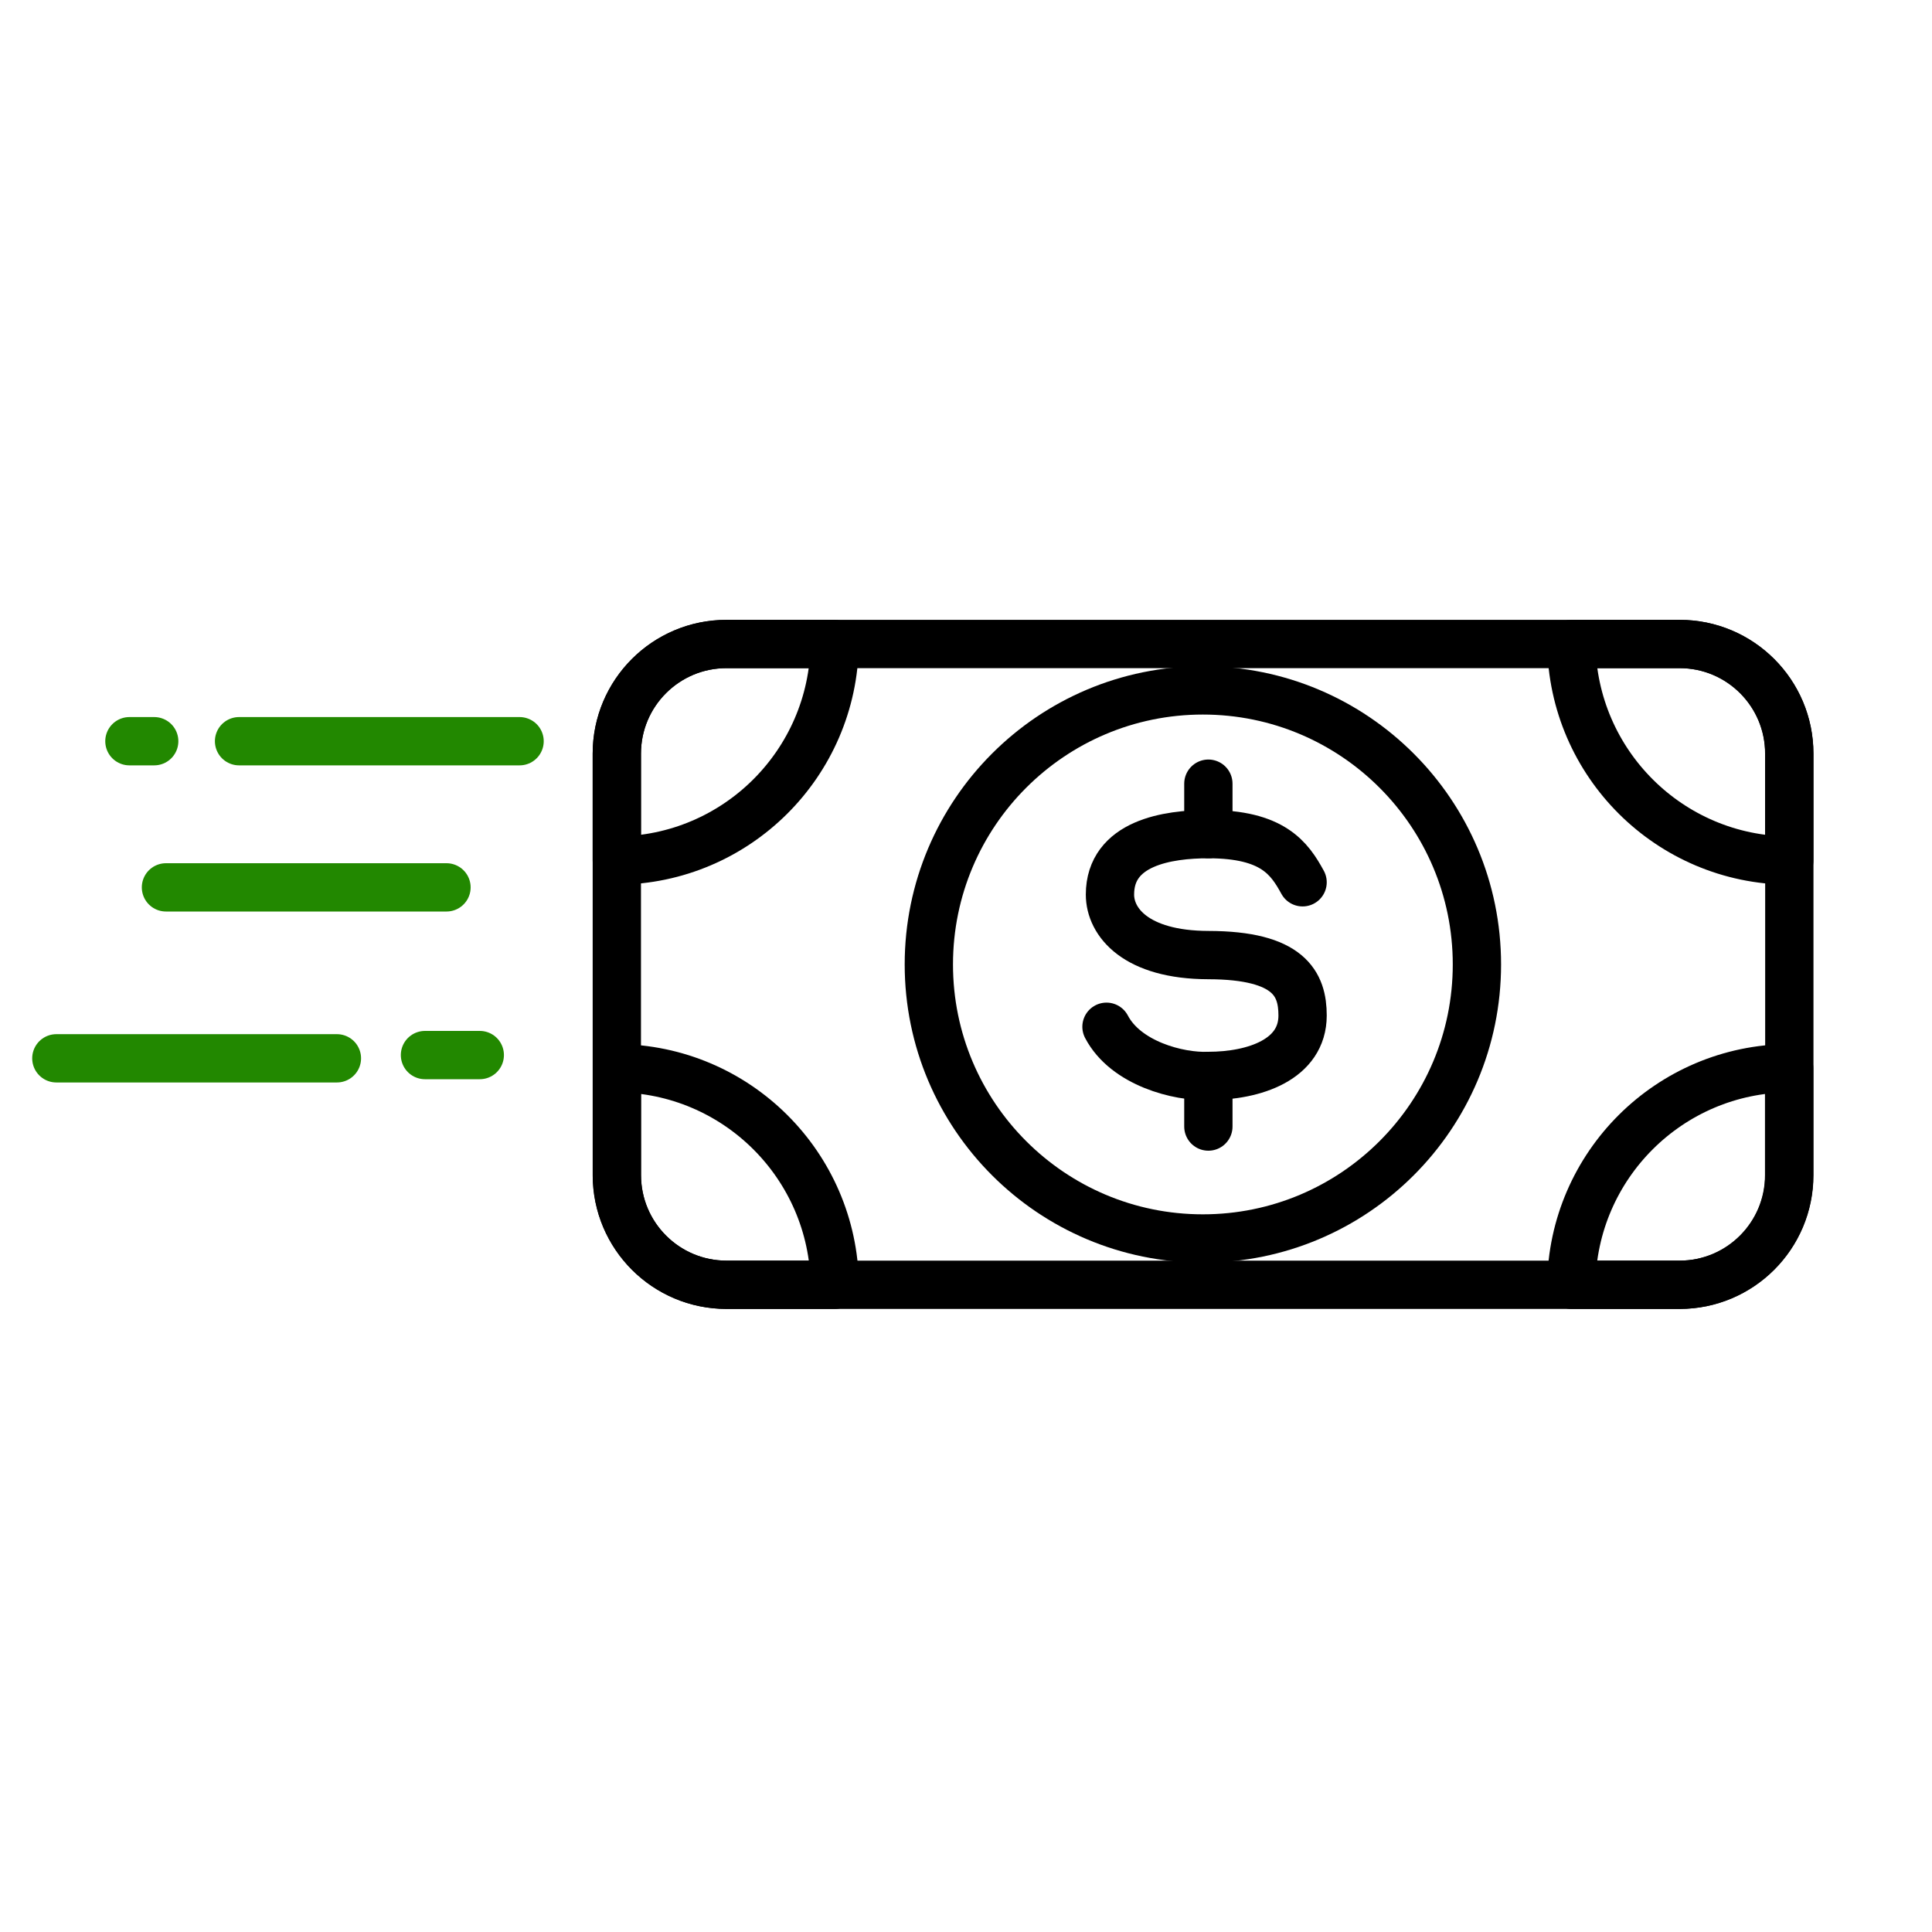 <svg width="60" height="60" viewBox="0 0 60 60" fill="none" xmlns="http://www.w3.org/2000/svg">
<path d="M19.156 23.404C19.156 21.524 20.68 20 22.56 20H52.164C54.044 20 55.569 21.524 55.569 23.404V36.496C55.569 38.376 54.044 39.9 52.164 39.9H22.56C20.68 39.9 19.156 38.376 19.156 36.496V23.404Z" stroke="black" stroke-width="1.5" stroke-linecap="round" stroke-linejoin="round"/>
<path d="M25.921 20C25.877 23.708 22.869 26.703 19.156 26.725V23.404C19.156 21.524 20.68 20 22.56 20H25.921Z" stroke="black" stroke-width="1.5" stroke-linecap="round" stroke-linejoin="round"/>
<path d="M48.8 20C48.845 23.708 51.853 26.703 55.566 26.725V23.404C55.566 21.524 54.042 20 52.162 20H48.8Z" stroke="black" stroke-width="1.5" stroke-linecap="round" stroke-linejoin="round"/>
<path d="M25.924 39.9C25.88 36.192 22.872 33.197 19.159 33.174V36.495C19.159 38.375 20.683 39.9 22.563 39.9H25.924Z" stroke="black" stroke-width="1.5" stroke-linecap="round" stroke-linejoin="round"/>
<path d="M48.798 39.9C48.842 36.192 51.85 33.197 55.563 33.174V36.495C55.563 38.375 54.039 39.9 52.159 39.9H48.798Z" stroke="black" stroke-width="1.5" stroke-linecap="round" stroke-linejoin="round"/>
<path d="M37.356 38.462C42.056 38.462 45.867 34.652 45.867 29.952C45.867 25.252 42.056 21.441 37.356 21.441C32.656 21.441 28.846 25.252 28.846 29.952C28.846 34.652 32.656 38.462 37.356 38.462Z" stroke="black" stroke-width="1.5" stroke-linecap="round" stroke-linejoin="round"/>
<path d="M34.363 31.887C34.961 33.029 36.6 33.45 37.522 33.414C38.969 33.414 40.453 32.901 40.453 31.537C40.453 30.563 40.044 29.666 37.527 29.661C35.27 29.656 34.471 28.634 34.471 27.782C34.471 26.173 36.265 25.905 37.527 25.905C39.527 25.905 40.044 26.652 40.453 27.4" stroke="black" stroke-width="1.5" stroke-linecap="round" stroke-linejoin="round"/>
<path d="M37.527 33.415V34.986" stroke="black" stroke-width="1.5" stroke-linecap="round" stroke-linejoin="round"/>
<path d="M37.527 24.338V25.905" stroke="black" stroke-width="1.5" stroke-linecap="round" stroke-linejoin="round"/>
<line x1="16.136" y1="23.019" x2="7.424" y2="23.019" stroke="#228800" stroke-width="1.5" stroke-linecap="round" stroke-linejoin="round"/>
<line x1="1.75" y1="32.867" x2="10.463" y2="32.867" stroke="#228800" stroke-width="1.5" stroke-linecap="round" stroke-linejoin="round"/>
<line x1="13.866" y1="27.558" x2="5.154" y2="27.558" stroke="#228800" stroke-width="1.5" stroke-linecap="round" stroke-linejoin="round"/>
<line x1="4.789" y1="23.019" x2="4.019" y2="23.019" stroke="#228800" stroke-width="1.5" stroke-linecap="round" stroke-linejoin="round"/>
<path d="M13.198 32.766L14.9 32.766" stroke="#228800" stroke-width="1.5" stroke-linecap="round" stroke-linejoin="round"/>
</svg>
